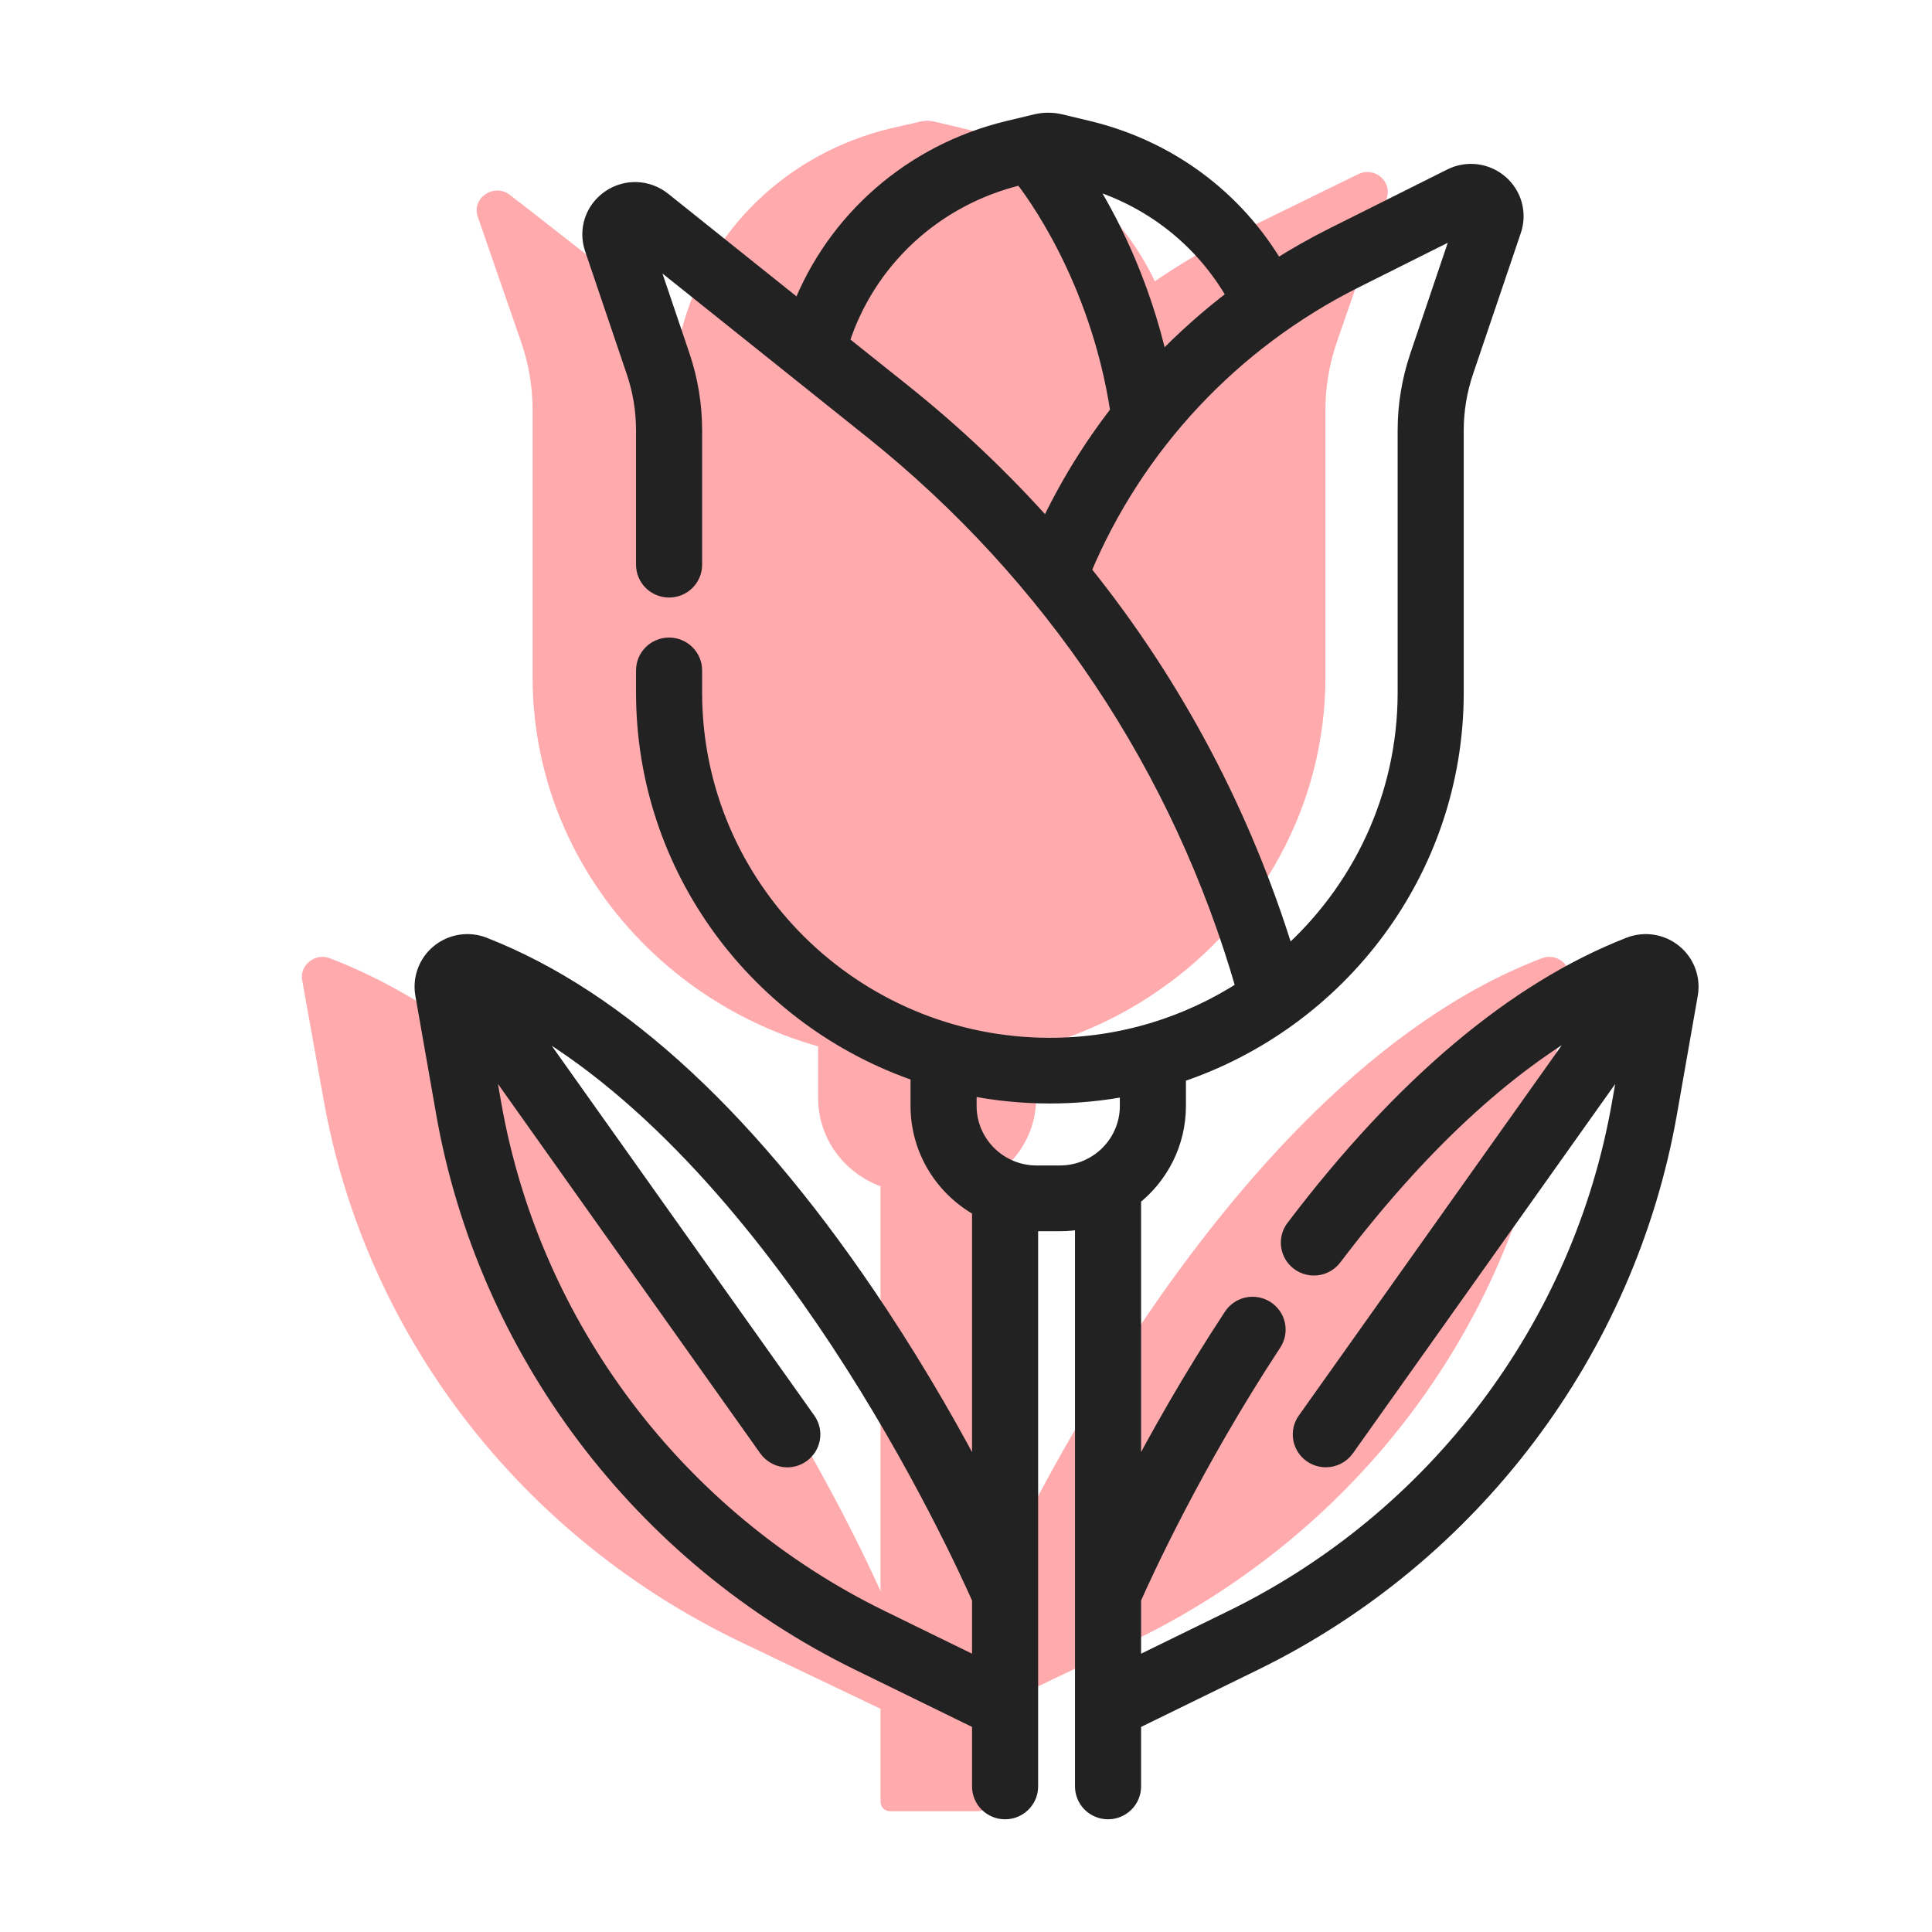 <svg width="24" height="24" viewBox="0 0 24 24" fill="none" xmlns="http://www.w3.org/2000/svg">
<path d="M19.361 11.914L18.698 12.274C18.698 12.274 12.971 19.335 12.957 19.419C12.943 19.504 11.675 21.338 11.675 21.338L12.291 21.237L14.034 20.405C16.774 19.096 18.704 16.594 19.228 13.674L19.496 12.177C19.517 12.063 19.454 11.961 19.361 11.914Z" fill="#FFABAE"/>
<path d="M19.361 11.914L19.233 12.117L15.107 17.798L11.675 21.338L12.291 19.812C12.291 19.812 15.032 13.478 19.152 11.904C19.225 11.876 19.3 11.883 19.361 11.914Z" fill="#FFABAE"/>
<path d="M5.739 13.462L3.869 11.926C3.787 11.977 3.735 12.072 3.754 12.177L4.022 13.674C4.546 16.594 6.476 19.096 9.216 20.405L10.959 21.237L11.675 21.338V20.91L5.739 13.462Z" fill="#FFABAE"/>
<path d="M10.959 19.812L11.828 21.36L11.675 21.338L8.143 17.798L4.017 12.117L3.869 11.926C3.933 11.885 4.016 11.873 4.098 11.904C8.218 13.478 10.959 19.812 10.959 19.812Z" fill="#FFABAE"/>
<path d="M12.269 22.384V12.931H10.938V22.384C10.938 22.448 10.991 22.5 11.057 22.5H12.15C12.216 22.5 12.269 22.448 12.269 22.384Z" fill="#FFABAE"/>
<path d="M12.514 2.304L11.286 1.545L11.075 1.594C9.79 1.896 8.785 2.864 8.469 4.103L8.016 8.431L12.441 9.904L13.127 9.573L14.468 8.218L12.514 2.304Z" fill="#FFABAE"/>
<path d="M14.349 3.501L15.107 8.617L13.127 9.573C13.595 7.603 12.72 4.666 12.72 4.666C12.389 2.798 11.403 1.672 11.403 1.672L11.286 1.545L11.434 1.509C11.489 1.497 11.546 1.497 11.6 1.509L11.96 1.594C13.028 1.845 13.903 2.556 14.349 3.501Z" fill="#FFABAE"/>
<path d="M12.871 13.104V13.644C12.871 14.29 12.332 14.813 11.667 14.813H11.367C10.703 14.813 10.164 14.29 10.164 13.644V13.092V11.726H12.871V13.104Z" fill="#FFABAE"/>
<path d="M12.086 6.515C11.806 6.185 11.353 5.742 10.921 5.339C10.187 4.654 10.004 3.584 10.465 2.703C10.724 2.207 11.024 1.742 11.308 1.558L11.286 1.545L11.075 1.594C9.79 1.896 8.785 2.864 8.469 4.103L8.392 4.845H9.486V8.92L12.441 9.904L13.127 9.573L13.756 8.938C13.284 8.084 12.728 7.275 12.086 6.515Z" fill="#FFABAE"/>
<path d="M16.871 2.164L15.342 2.912C13.677 3.727 12.37 5.097 11.659 6.77C11.659 6.77 11.631 6.826 11.586 6.913L10.295 10.025L13.198 12.483L14.403 12.297C15.652 11.431 16.465 10.011 16.465 8.408V5.092C16.465 4.805 16.513 4.521 16.607 4.249L17.226 2.462C17.298 2.253 17.073 2.064 16.871 2.164Z" fill="#FFABAE"/>
<path d="M10.998 11.716V12.839H10.165V13.082V13.634C10.165 14.28 10.704 14.803 11.369 14.803H11.669C11.764 14.803 11.857 14.792 11.946 14.771C11.653 14.704 11.402 14.351 11.235 14.046C11.125 13.845 11.275 13.604 11.51 13.606C11.52 13.606 11.53 13.606 11.54 13.606C11.995 13.606 12.441 13.55 12.873 13.443V13.094V11.716H10.998Z" fill="#FFABAE"/>
<path d="M14.372 12.089C13.818 10.186 12.865 8.426 11.586 6.913C10.95 6.161 10.233 5.47 9.443 4.852L6.45 2.512C6.739 3.06 7.066 3.71 7.066 3.71V5.847V8.895L8.223 11.407C8.223 11.407 10.774 12.832 11.051 12.931L11.149 13.056L12.113 13.155L12.69 13.056C13.316 12.911 13.896 12.65 14.403 12.297L14.372 12.089Z" fill="#FFABAE"/>
<path d="M9.571 11.787C8.68 10.923 8.129 9.728 8.129 8.408V5.092C8.129 4.805 8.081 4.521 7.987 4.249L7.733 3.515L6.335 2.422C6.138 2.268 5.855 2.459 5.935 2.693L6.474 4.249C6.568 4.521 6.616 4.805 6.616 5.092V8.408C6.616 9.728 7.167 10.923 8.058 11.787C8.95 12.652 10.18 13.188 11.541 13.188C11.797 13.188 12.051 13.168 12.297 13.132C11.24 12.973 10.293 12.489 9.571 11.787Z" fill="#FFABAE"/>
<path d="M20.795 11.828C20.64 11.702 20.427 11.669 20.241 11.742C18.82 12.297 17.418 13.478 16.073 15.252C15.97 15.388 15.998 15.581 16.135 15.683C16.272 15.786 16.467 15.758 16.57 15.622C17.615 14.244 18.685 13.247 19.76 12.651L16.216 17.642C16.117 17.781 16.151 17.973 16.291 18.071C16.345 18.109 16.408 18.127 16.47 18.127C16.567 18.127 16.663 18.082 16.724 17.997L20.24 13.046L20.122 13.715C19.638 16.477 17.836 18.865 15.302 20.103L14.075 20.703V19.861C14.202 19.574 14.826 18.198 15.82 16.686C15.914 16.543 15.873 16.352 15.73 16.259C15.586 16.166 15.394 16.206 15.3 16.349C14.789 17.126 14.377 17.859 14.075 18.439V14.88C14.414 14.613 14.632 14.201 14.632 13.739V13.353C16.635 12.69 18.083 10.812 18.083 8.604V5.346C18.083 5.098 18.124 4.853 18.203 4.617L18.798 2.861C18.869 2.649 18.806 2.417 18.635 2.27C18.465 2.124 18.224 2.094 18.023 2.195L16.554 2.93C16.314 3.05 16.081 3.183 15.856 3.326C15.35 2.461 14.516 1.841 13.52 1.601L13.174 1.518C13.074 1.494 12.969 1.494 12.869 1.518L12.523 1.601C11.327 1.889 10.37 2.729 9.936 3.843L8.237 2.484C8.043 2.33 7.776 2.32 7.572 2.461C7.368 2.602 7.284 2.854 7.363 3.088L7.881 4.617C7.961 4.853 8.001 5.098 8.001 5.346V7.015C8.001 7.185 8.14 7.323 8.312 7.323C8.483 7.323 8.622 7.185 8.622 7.015V5.346C8.622 5.031 8.571 4.72 8.47 4.421L8.025 3.106L10.832 5.351C13.07 7.141 14.668 9.536 15.455 12.278C14.761 12.729 13.932 12.992 13.042 12.992C10.605 12.992 8.622 11.024 8.622 8.604V8.328C8.622 8.158 8.483 8.02 8.311 8.02C8.14 8.02 8.001 8.158 8.001 8.328V8.604C8.001 10.797 9.429 12.665 11.411 13.339V13.739C11.411 14.289 11.72 14.769 12.175 15.017V18.439C11.87 17.853 11.452 17.11 10.934 16.324C9.368 13.949 7.711 12.407 6.009 11.742C5.822 11.669 5.61 11.702 5.455 11.828C5.299 11.954 5.224 12.154 5.258 12.351L5.516 13.821C6.034 16.776 7.962 19.332 10.674 20.656L12.175 21.39V22.192C12.175 22.362 12.314 22.5 12.485 22.5C12.657 22.5 12.796 22.362 12.796 22.192V19.8C12.796 19.799 12.796 19.798 12.796 19.797V15.192C12.823 15.194 12.85 15.195 12.878 15.195H13.165C13.264 15.195 13.361 15.185 13.454 15.166V19.797V19.799V22.192C13.454 22.362 13.593 22.5 13.764 22.5C13.936 22.5 14.075 22.362 14.075 22.192V21.39L15.576 20.656C18.288 19.332 20.216 16.776 20.734 13.821L20.992 12.351C21.026 12.154 20.951 11.954 20.795 11.828ZM10.948 20.103C8.414 18.865 6.612 16.477 6.128 13.715L6.011 13.046L9.526 17.997C9.587 18.082 9.683 18.128 9.78 18.128C9.842 18.128 9.905 18.109 9.959 18.071C10.099 17.973 10.133 17.781 10.034 17.642L6.492 12.654C8.14 13.574 9.509 15.29 10.409 16.653C11.415 18.178 12.047 19.572 12.175 19.861V20.703L10.948 20.103ZM15.345 3.682C15.011 3.934 14.7 4.212 14.412 4.513C14.178 3.466 13.761 2.681 13.471 2.226C14.274 2.446 14.943 2.967 15.345 3.682ZM11.222 4.871L10.448 4.253C10.771 3.234 11.607 2.456 12.669 2.2L12.69 2.195C12.812 2.348 13.64 3.435 13.894 5.116C13.547 5.563 13.249 6.048 13.007 6.565C12.466 5.956 11.87 5.389 11.222 4.871ZM13.453 7.092C14.108 5.526 15.308 4.244 16.834 3.48L18.157 2.818L17.615 4.421C17.514 4.72 17.462 5.031 17.462 5.346V8.604C17.462 9.903 16.89 11.072 15.984 11.876C15.447 10.119 14.589 8.503 13.453 7.092ZM12.878 14.578C12.411 14.578 12.032 14.202 12.032 13.739V13.507C12.358 13.573 12.696 13.608 13.042 13.608C13.374 13.608 13.698 13.576 14.011 13.515V13.739C14.011 14.202 13.632 14.578 13.165 14.578H12.878Z" fill="#222222" stroke="#222222" stroke-width="0.2"/>
</svg>
